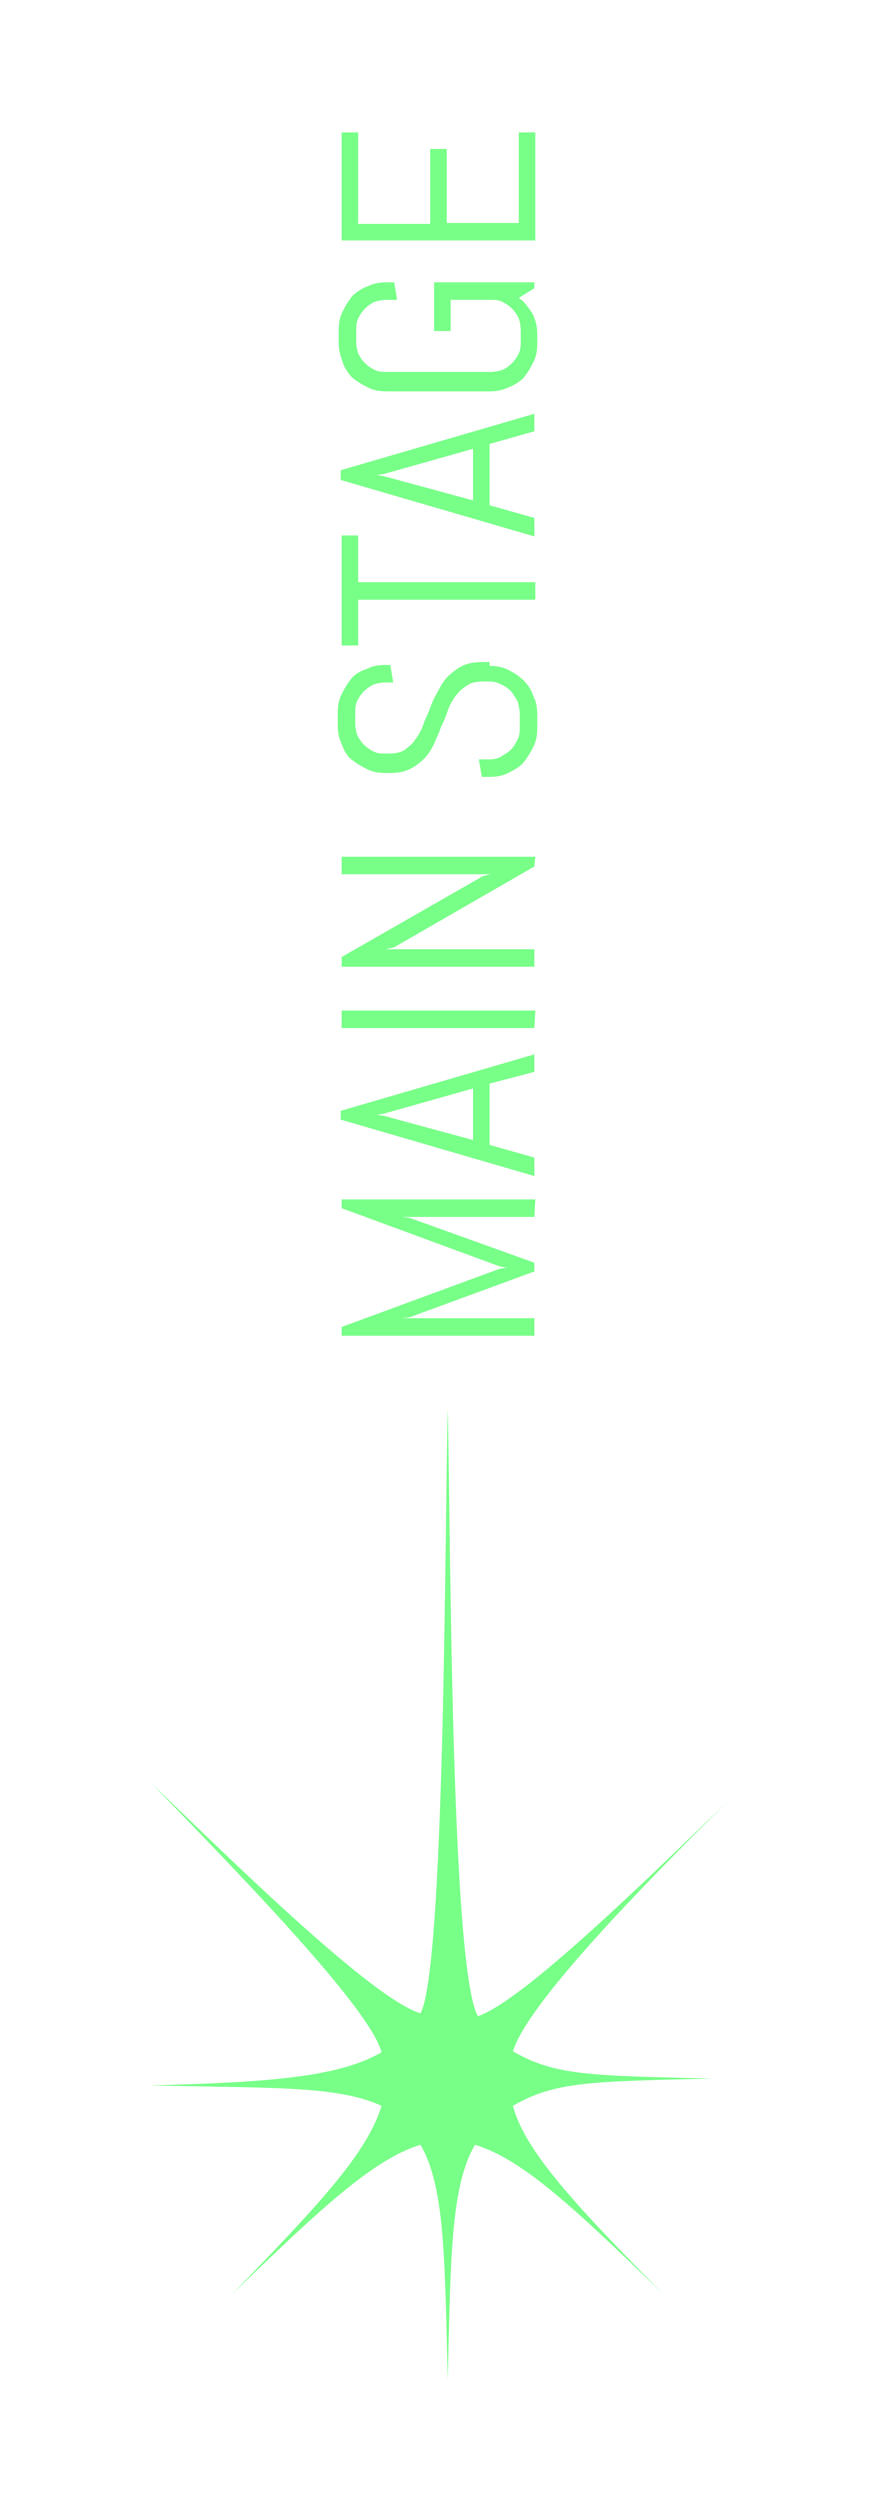 <?xml version="1.0" encoding="utf-8"?>
<!-- Generator: Adobe Illustrator 25.0.0, SVG Export Plug-In . SVG Version: 6.00 Build 0)  -->
<svg version="1.1" id="Ebene_1" xmlns="http://www.w3.org/2000/svg" xmlns:xlink="http://www.w3.org/1999/xlink" x="0px" y="0px"
	 viewBox="0 0 90 256.8" style="enable-background:new 0 0 90 256.8;" xml:space="preserve">
<style type="text/css">
	.st0{fill:#78FF88;}
</style>
<g>
	<g>
		<path class="st0" d="M52.7,216.3c4.3-2.5,8-2.5,20.5-2.8c-12.6-0.3-16.2-0.3-20.5-2.8c1.5-4.9,13.2-16.9,22.1-25.7
			c-8.9,8.6-21.1,20.5-25.7,22.1c-2.8-4.9-2.8-49.9-3.1-62.5c-0.3,12.6-0.3,57.6-2.8,62.2c-4.9-1.5-18.7-15-27.6-23.6
			c8.6,8.9,22.4,23,23.6,27.6c-4.3,2.5-11.3,3.1-23.9,3.4c12.6,0.3,19.3,0,23.9,2.1c-1.5,4.9-6.4,10.1-15.3,19.3
			c8.9-8.6,14.4-13.8,19.3-15.3c2.5,4.3,2.5,11.6,2.8,24.2c0.3-12.6,0.3-19.9,2.8-24.2c4.9,1.5,10.1,6.4,19.3,15.3
			C59.1,226.5,53.9,220.9,52.7,216.3z"/>
	</g>
</g>
<g>
	<path class="st0" d="M54.9,125H41.3l0.8,0.1l12.8,4.6v0.9l-12.8,4.7l-0.8,0.1h13.6v1.8H35.1v-0.9l16.3-6l0.7-0.1l-0.7-0.1l-16.3-6
		v-0.9H55L54.9,125L54.9,125z"/>
	<path class="st0" d="M50.3,111.3v6.3l4.6,1.3v1.9L35,115v-0.9l19.9-5.8v1.8L50.3,111.3z M48.6,117.1v-5.3l-9.2,2.6l-0.7,0.1
		l0.7,0.1L48.6,117.1z"/>
	<path class="st0" d="M54.9,105.6H35.1v-1.8H55L54.9,105.6L54.9,105.6z"/>
	<path class="st0" d="M54.9,89l-14.4,8.3l-0.9,0.2h15.3v1.8H35.1v-1L49.6,90l0.8-0.2H35.1V88H55L54.9,89L54.9,89z"/>
</g>
<g>
	<path class="st0" d="M50.3,68.4c0.7,0,1.3,0.1,1.9,0.4c0.6,0.3,1.1,0.6,1.6,1.1s0.8,1,1,1.6c0.3,0.6,0.4,1.2,0.4,1.9v1.4
		c0,0.7-0.1,1.3-0.4,1.9s-0.6,1.1-1,1.6s-1,0.8-1.6,1.1c-0.6,0.3-1.2,0.4-1.9,0.4h-0.8L49.2,78h1.1c0.4,0,0.9-0.1,1.2-0.3
		s0.7-0.4,1-0.7c0.3-0.3,0.5-0.7,0.7-1.1s0.2-0.8,0.2-1.3v-1.2c0-0.4-0.1-0.9-0.2-1.3c-0.2-0.4-0.4-0.7-0.7-1.1
		c-0.3-0.3-0.6-0.5-1-0.7c-0.4-0.2-0.8-0.3-1.2-0.3h-0.6c-0.7,0-1.3,0.1-1.7,0.4c-0.5,0.3-0.8,0.6-1.2,1.1c-0.3,0.4-0.6,0.9-0.8,1.5
		s-0.4,1.1-0.7,1.7c-0.2,0.6-0.5,1.2-0.7,1.7c-0.3,0.6-0.6,1.1-1,1.5s-0.9,0.8-1.5,1.1c-0.6,0.3-1.3,0.4-2.1,0.4h-0.4
		c-0.7,0-1.3-0.1-1.9-0.4c-0.6-0.3-1.1-0.6-1.6-1s-0.8-1-1-1.6c-0.3-0.6-0.4-1.2-0.4-1.9v-1.3c0-0.7,0.1-1.3,0.4-1.9
		c0.3-0.6,0.6-1.1,1-1.6s1-0.8,1.6-1c0.6-0.3,1.2-0.4,1.9-0.4h0.5l0.3,1.8h-0.8c-0.4,0-0.9,0.1-1.2,0.2c-0.4,0.2-0.7,0.4-1,0.7
		c-0.3,0.3-0.5,0.6-0.7,1s-0.2,0.8-0.2,1.2v1.1c0,0.4,0.1,0.9,0.2,1.2c0.2,0.4,0.4,0.7,0.7,1s0.6,0.5,1,0.7s0.8,0.2,1.2,0.2H40
		c0.6,0,1.2-0.1,1.6-0.4s0.8-0.6,1.1-1.1c0.3-0.4,0.6-0.9,0.8-1.5s0.5-1.1,0.7-1.7c0.2-0.6,0.5-1.2,0.8-1.7c0.3-0.6,0.6-1.1,1-1.5
		s0.9-0.8,1.5-1.1c0.6-0.3,1.3-0.4,2.2-0.4h0.6V68.4z"/>
	<path class="st0" d="M36.8,59.8H55v1.8H36.8v4.7h-1.7V55h1.7V59.8z"/>
	<path class="st0" d="M50.3,45.6v6.3l4.6,1.3v1.9L35,49.3v-1l19.9-5.8v1.8L50.3,45.6z M48.6,51.4v-5.3l-9.2,2.6l-0.7,0.1l0.7,0.1
		L48.6,51.4z"/>
	<path class="st0" d="M54.9,29v0.6l-1.6,1c0.6,0.4,1,1,1.4,1.6c0.3,0.6,0.5,1.3,0.5,2.1v1c0,0.7-0.1,1.3-0.4,1.9
		c-0.3,0.6-0.6,1.1-1,1.6c-0.4,0.4-1,0.8-1.6,1c-0.6,0.3-1.2,0.4-1.9,0.4H39.7c-0.7,0-1.3-0.1-1.9-0.4c-0.6-0.3-1.1-0.6-1.6-1
		c-0.4-0.4-0.8-1-1-1.6c-0.2-0.6-0.4-1.2-0.4-1.9v-1.4c0-0.7,0.1-1.3,0.4-1.9c0.3-0.6,0.6-1.1,1-1.6c0.4-0.4,1-0.8,1.6-1
		c0.6-0.3,1.2-0.4,1.9-0.4h0.8l0.3,1.8h-1.1c-0.4,0-0.9,0.1-1.2,0.2s-0.7,0.4-1,0.7c-0.3,0.3-0.5,0.6-0.7,1
		c-0.2,0.4-0.2,0.8-0.2,1.2v1.2c0,0.4,0.1,0.9,0.2,1.2c0.2,0.4,0.4,0.7,0.7,1s0.6,0.5,1,0.7s0.8,0.2,1.2,0.2h10.7
		c0.4,0,0.9-0.1,1.2-0.2c0.3-0.1,0.7-0.4,1-0.7s0.5-0.6,0.7-1c0.2-0.4,0.2-0.8,0.2-1.2v-1.2c0-0.4-0.1-0.9-0.2-1.2
		c-0.2-0.4-0.4-0.7-0.7-1s-0.6-0.5-1-0.7s-0.8-0.2-1.2-0.2h-4.1V34h-1.7v-5C44.6,29,54.9,29,54.9,29z"/>
	<path class="st0" d="M54.9,24.7H35.1V13.6h1.7V23h7.4v-7.7h1.7v7.6h7.4v-9.3H55v11.1H54.9z"/>
</g>
</svg>
